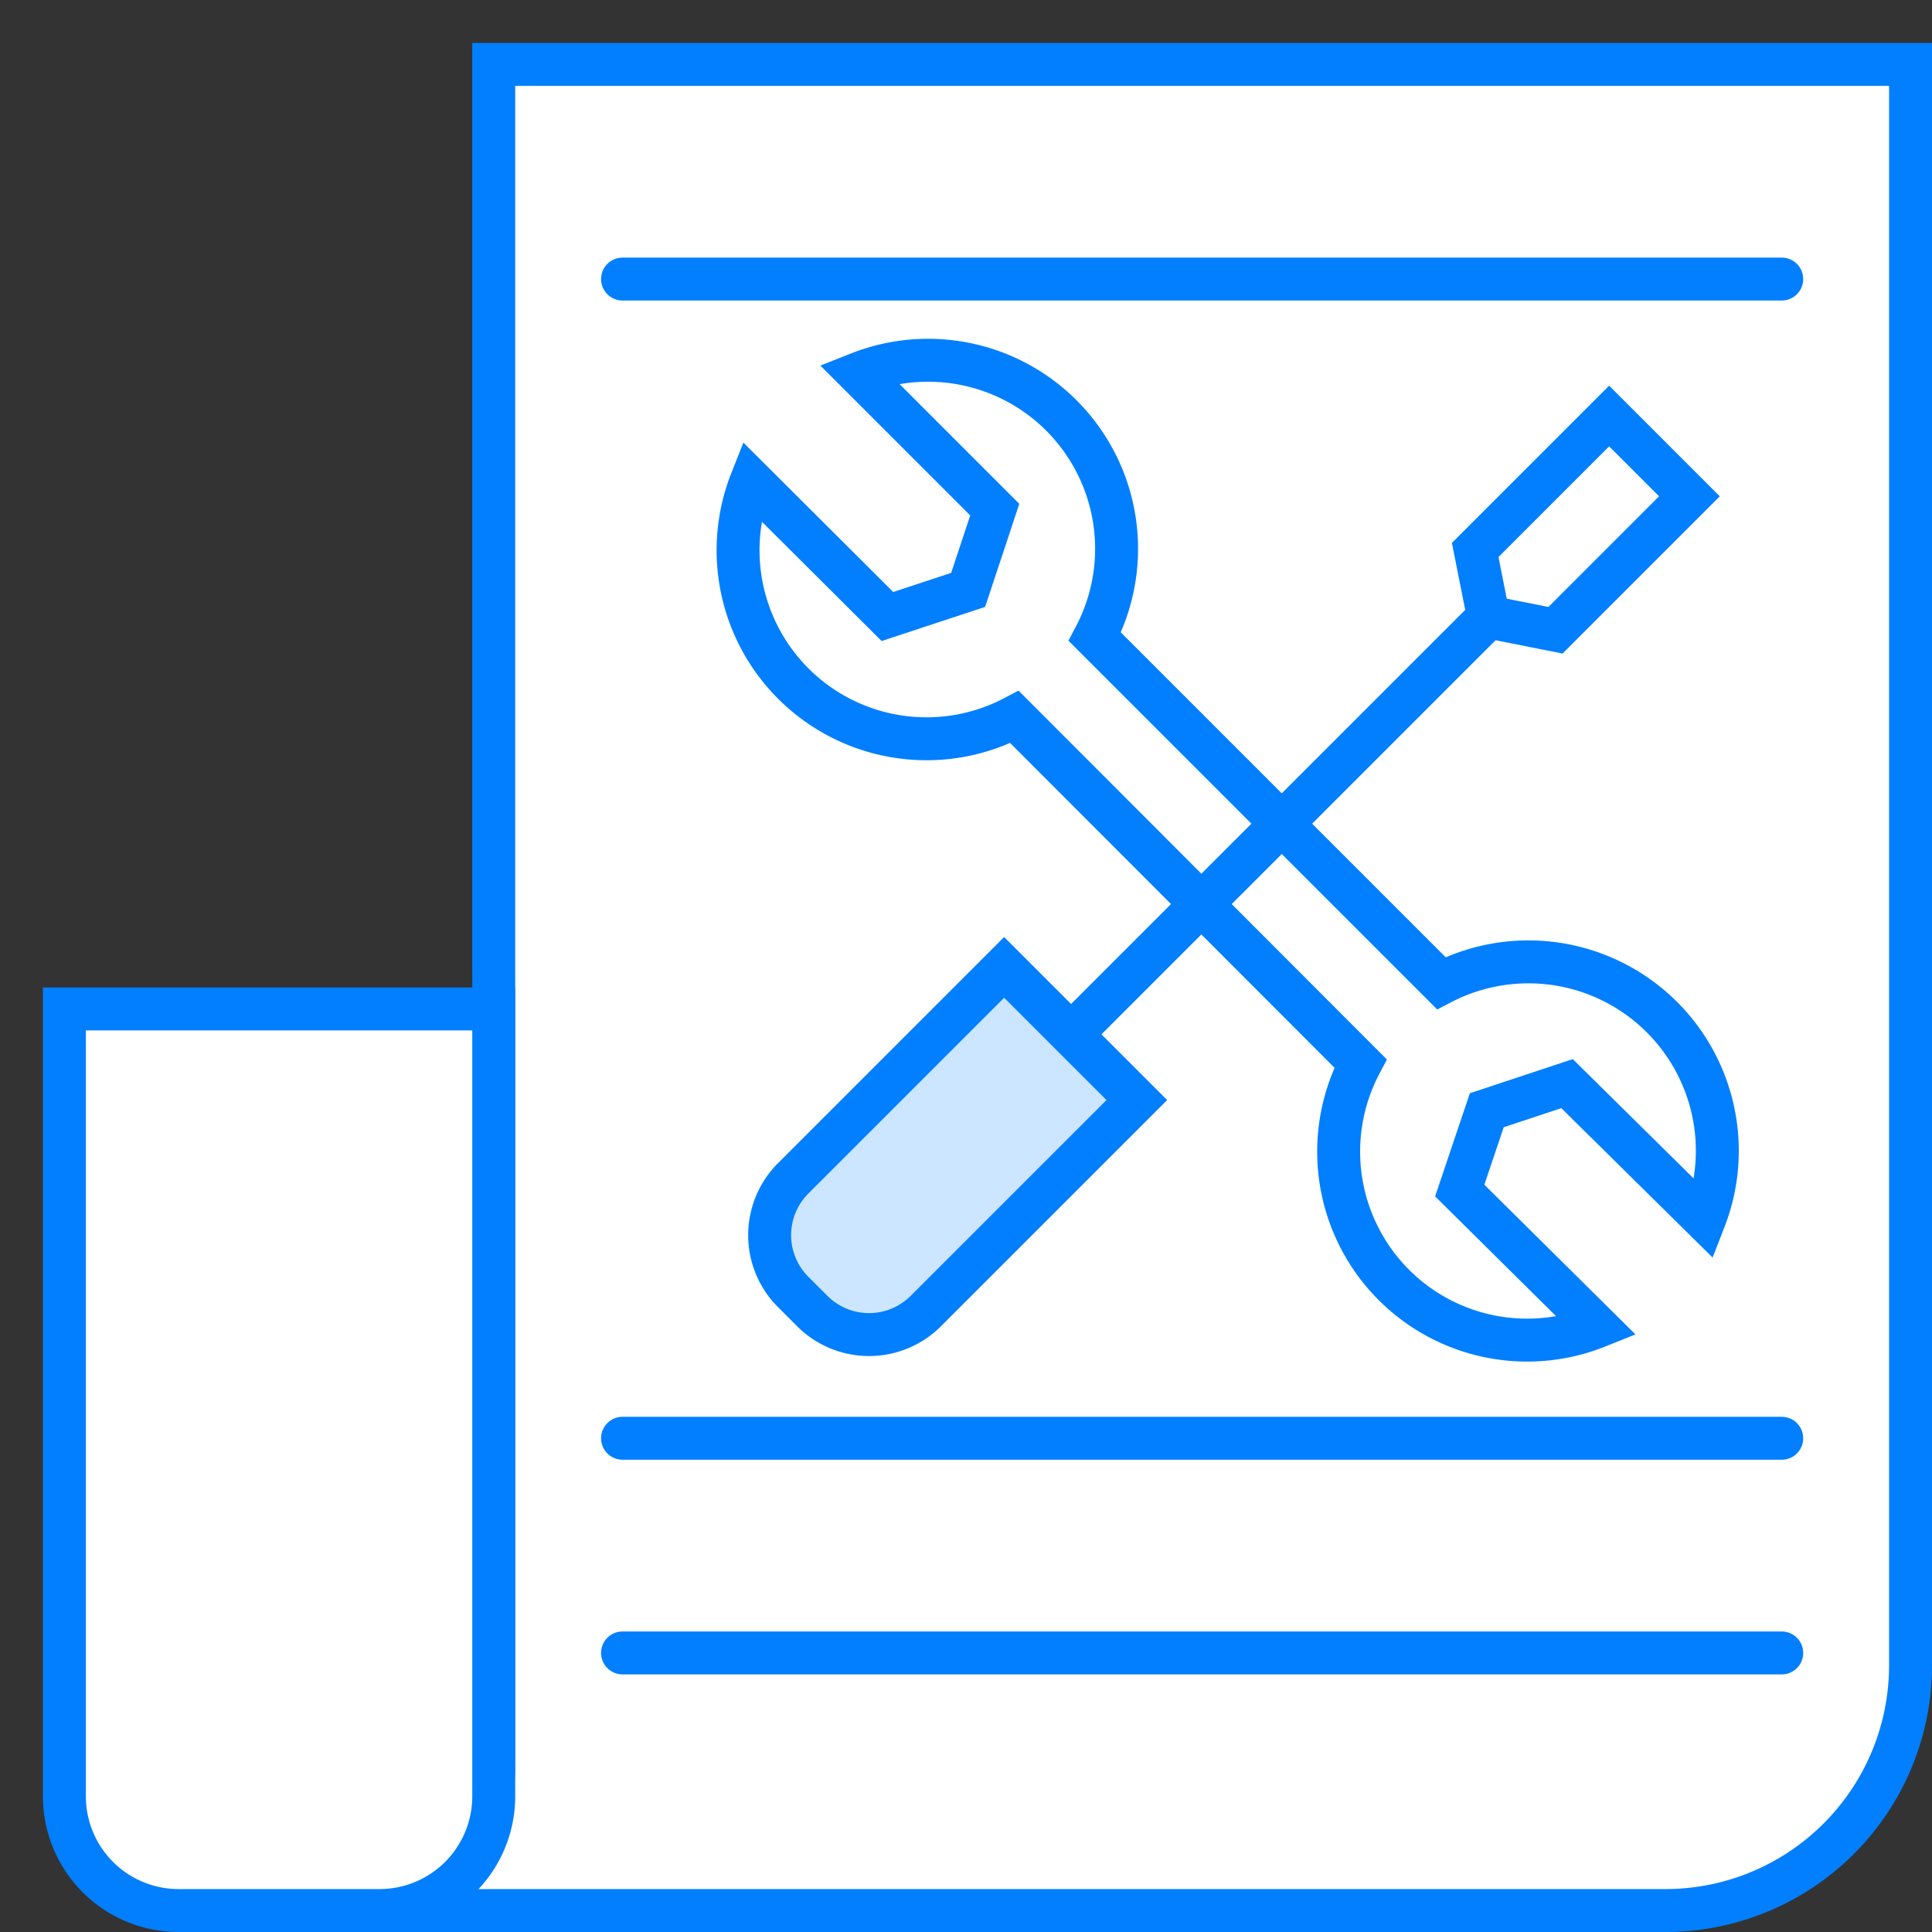 <svg xmlns="http://www.w3.org/2000/svg" viewBox="0 0 45 45"><rect x="0" y="0" width="45" height="45" fill="#333333" stroke="none"/><defs><style>.cls-1,.cls-2{fill:#fff;}.cls-1,.cls-2,.cls-3,.cls-4{stroke:#017fff;stroke-miterlimit:10;}.cls-2{stroke-linecap:round;}.cls-3{fill:#bebebe;}.cls-4{fill:#cce6ff;}</style></defs><title>信息图</title><g id="图层_2" data-name="图层 2"><path class="cls-1" d="M38.79,44.5H8.8l.49-.26c1.21-.74,2.21-1.68,2.21-3.07h0V1.5h33V38.79A5.71,5.71,0,0,1,38.79,44.5Z"/><path class="cls-1" d="M1.5,23.5h10a0,0,0,0,1,0,0V41.84A2.66,2.66,0,0,1,8.84,44.5H4.16A2.66,2.66,0,0,1,1.5,41.84V23.5A0,0,0,0,1,1.5,23.5Z"/><line class="cls-2" x1="14.5" y1="6.5" x2="41.5" y2="6.5"/><line class="cls-2" x1="14.5" y1="38.5" x2="41.5" y2="38.5"/><line class="cls-2" x1="14.5" y1="33.5" x2="41.5" y2="33.5"/><path class="cls-1" d="M33.57,22.9,25.5,14.83A4.39,4.39,0,0,0,20,8.7l3.17,3.17-.62,1.87-1.88.62L17.5,11.2a4.39,4.39,0,0,0,6.13,5.5l8.06,8.07A4.39,4.39,0,0,0,37.2,30.9L34,27.73l.63-1.87,1.87-.62L39.7,28.4a4.4,4.4,0,0,0-6.13-5.5Z"/><line class="cls-3" x1="37.12" y1="11.92" x2="23.39" y2="25.65"/><path class="cls-4" d="M19.63,22.8H24a0,0,0,0,1,0,0v6.95a1.87,1.87,0,0,1-1.87,1.87H21.5a1.87,1.87,0,0,1-1.87-1.87V22.8a0,0,0,0,1,0,0Z" transform="translate(25.63 -7.47) rotate(45)"/><polygon class="cls-1" points="36.23 14.68 34.67 14.37 34.36 12.81 37.48 9.69 39.35 11.56 36.23 14.68"/></g></svg>